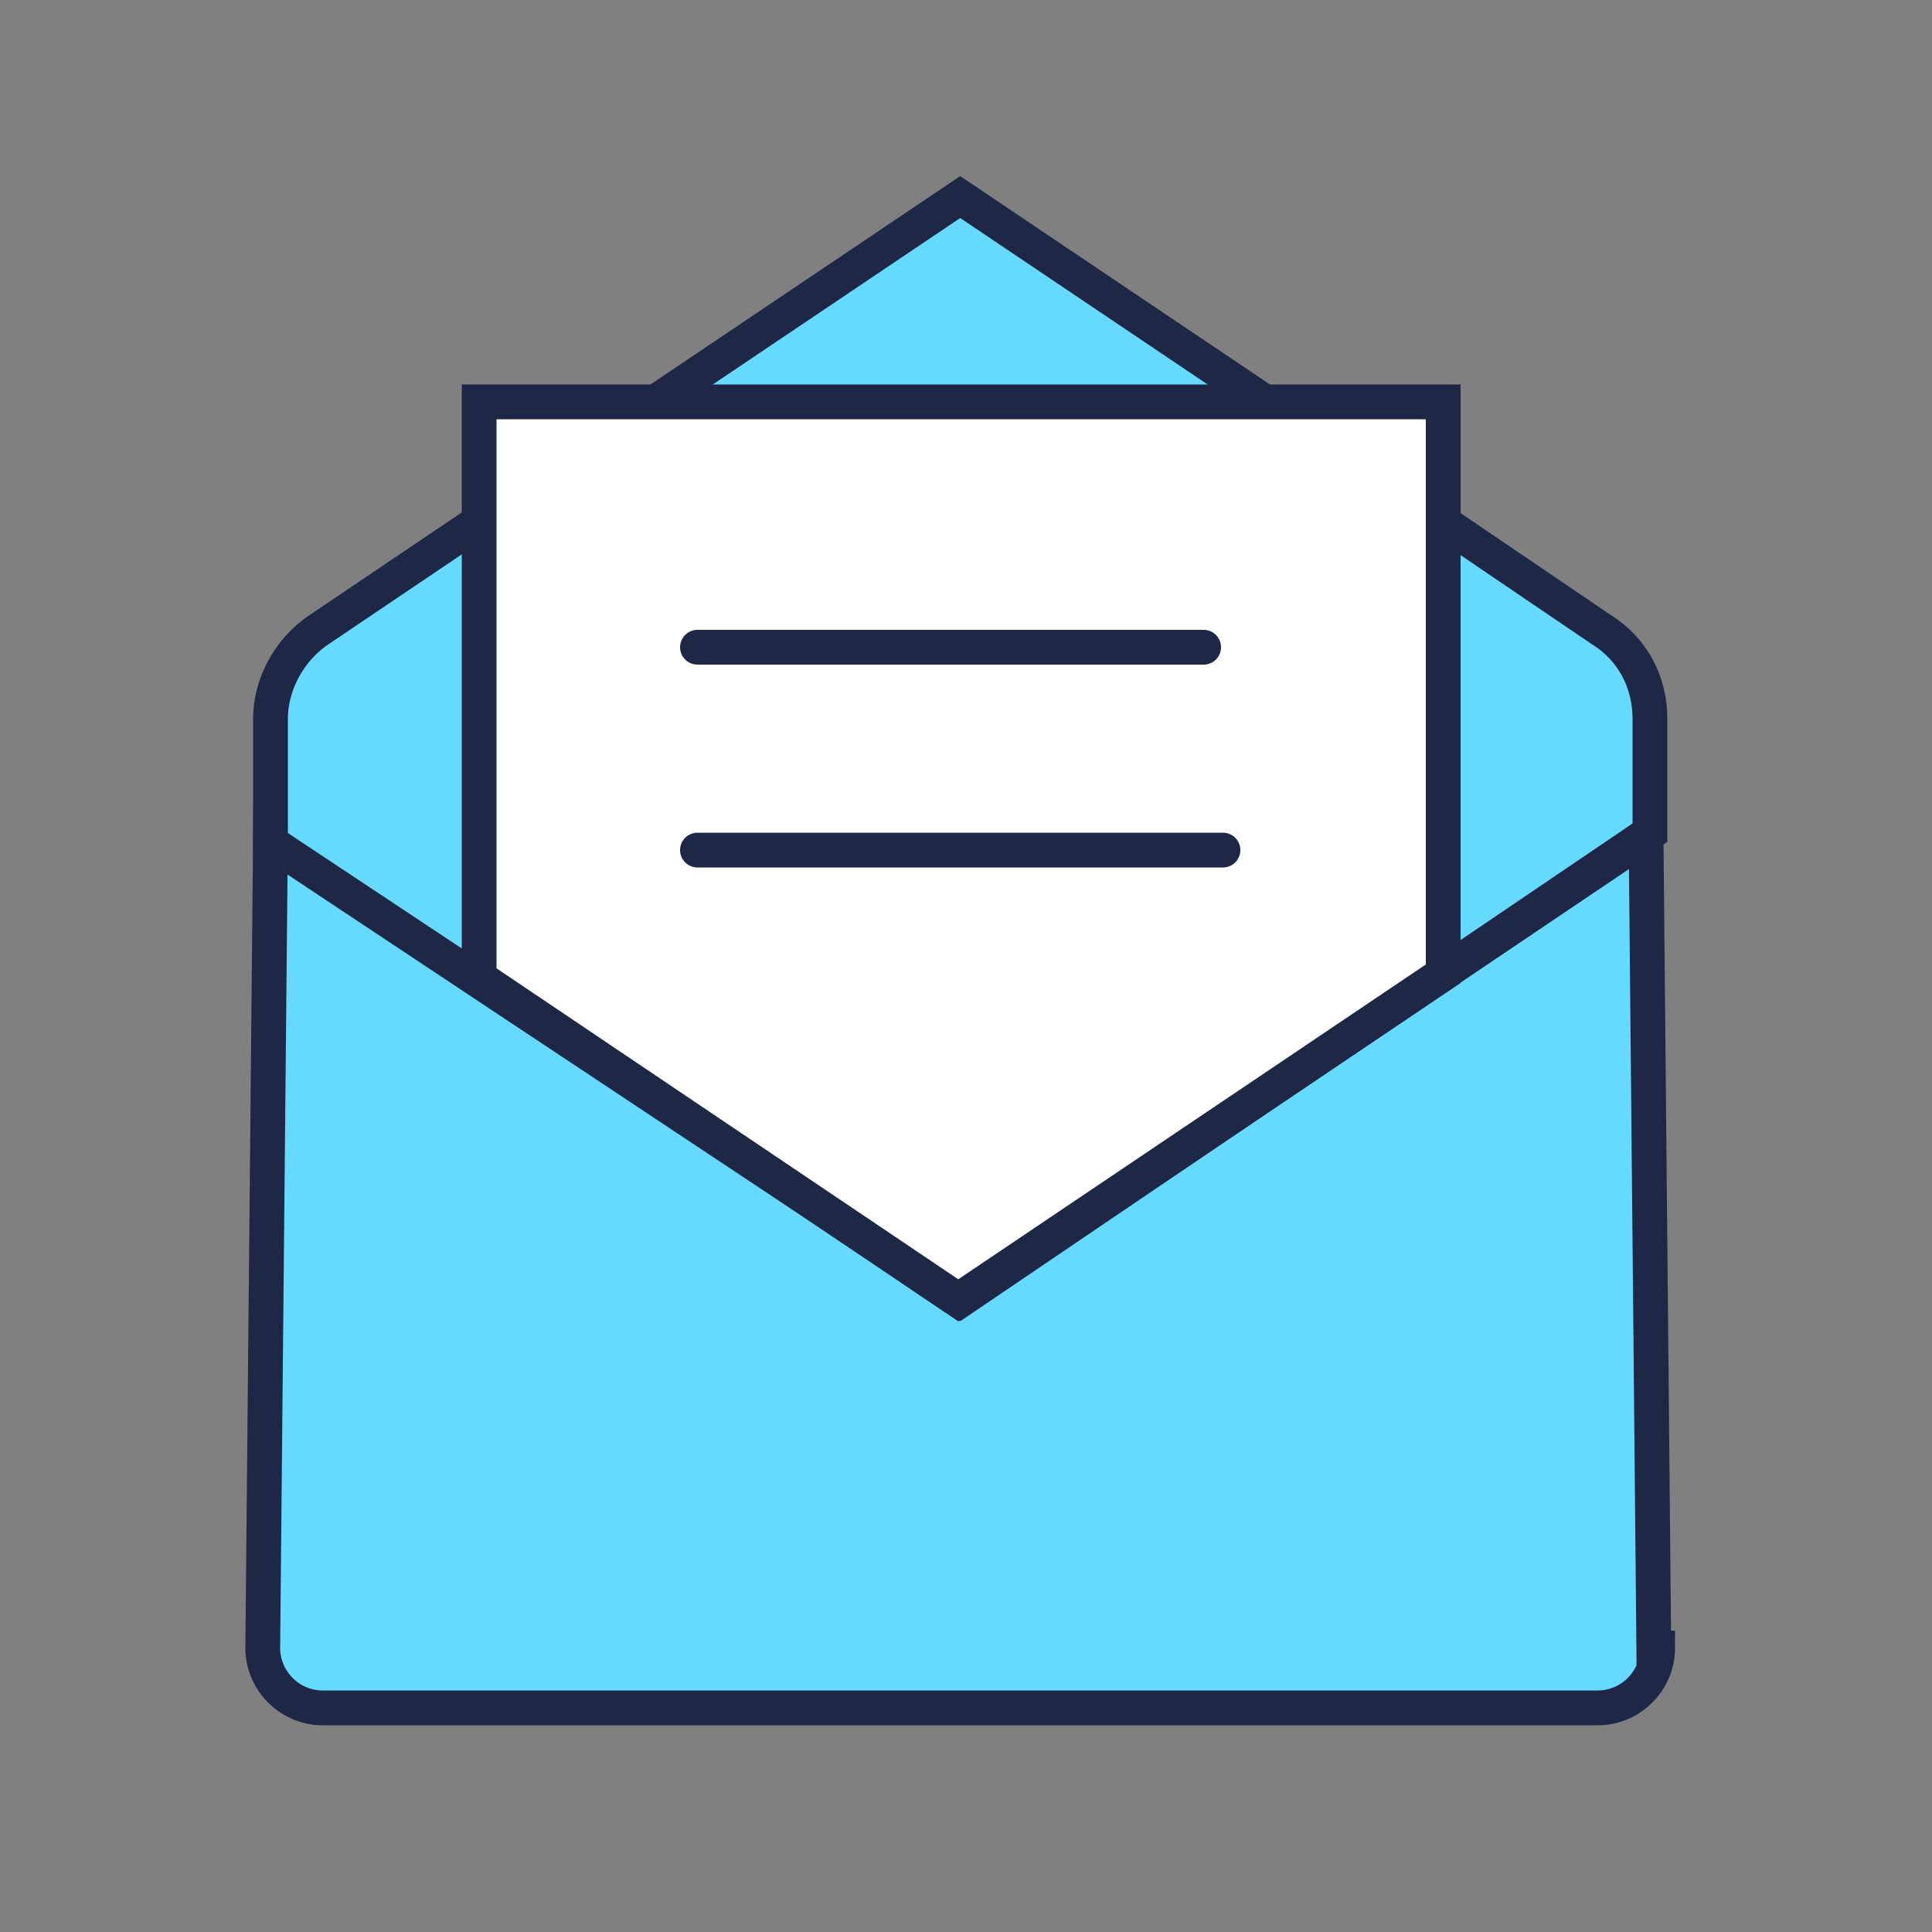<svg xmlns="http://www.w3.org/2000/svg" id="Layer_1" width="100" height="100" viewBox="0 0 100 100"><rect x="0" y="0" width="100" height="100" fill="#808080" stroke="none"/><path d="M85.8,85.3c0,1.7-1.4,3.1-3.1,3.1H16.7c-1.7,0-3.1-1.4-3.1-3.1l.4-42,35.6,24,35.6-24,.4,42Z" style="fill: #66d9ff; stroke: #1e2745; stroke-miterlimit: 10; stroke-width: 1.8px;"></path><g><path d="M25.1,26.8l-8.6,5.8c-1.5,1-2.5,2.8-2.5,4.6v6.4l35.7,23.7,35.7-24.2v-5.9c0-1.9-.9-3.6-2.5-4.6l-8.4-5.7" style="fill: #66d9ff; stroke: #1e2745; stroke-miterlimit: 10; stroke-width: 1.8px;"></path><polyline points="33.2 21.3 49.7 10.2 66.2 21.3" style="fill: #66d9ff; stroke: #1e2745; stroke-miterlimit: 10; stroke-width: 1.8px;"></polyline></g><polygon points="74.7 50.4 74.7 20.8 24.8 20.8 24.8 50.6 49.6 67.3 74.7 50.4" style="fill: #fff; stroke: #1e2745; stroke-miterlimit: 10; stroke-width: 1.8px;"></polygon><g><line x1="36.1" y1="33.5" x2="62.3" y2="33.5" style="fill: none; stroke: #1e2745; stroke-linecap: round; stroke-linejoin: round; stroke-width: 1.8px;"></line><line x1="36.1" y1="44" x2="63.3" y2="44" style="fill: none; stroke: #1e2745; stroke-linecap: round; stroke-linejoin: round; stroke-width: 1.8px;"></line></g></svg>